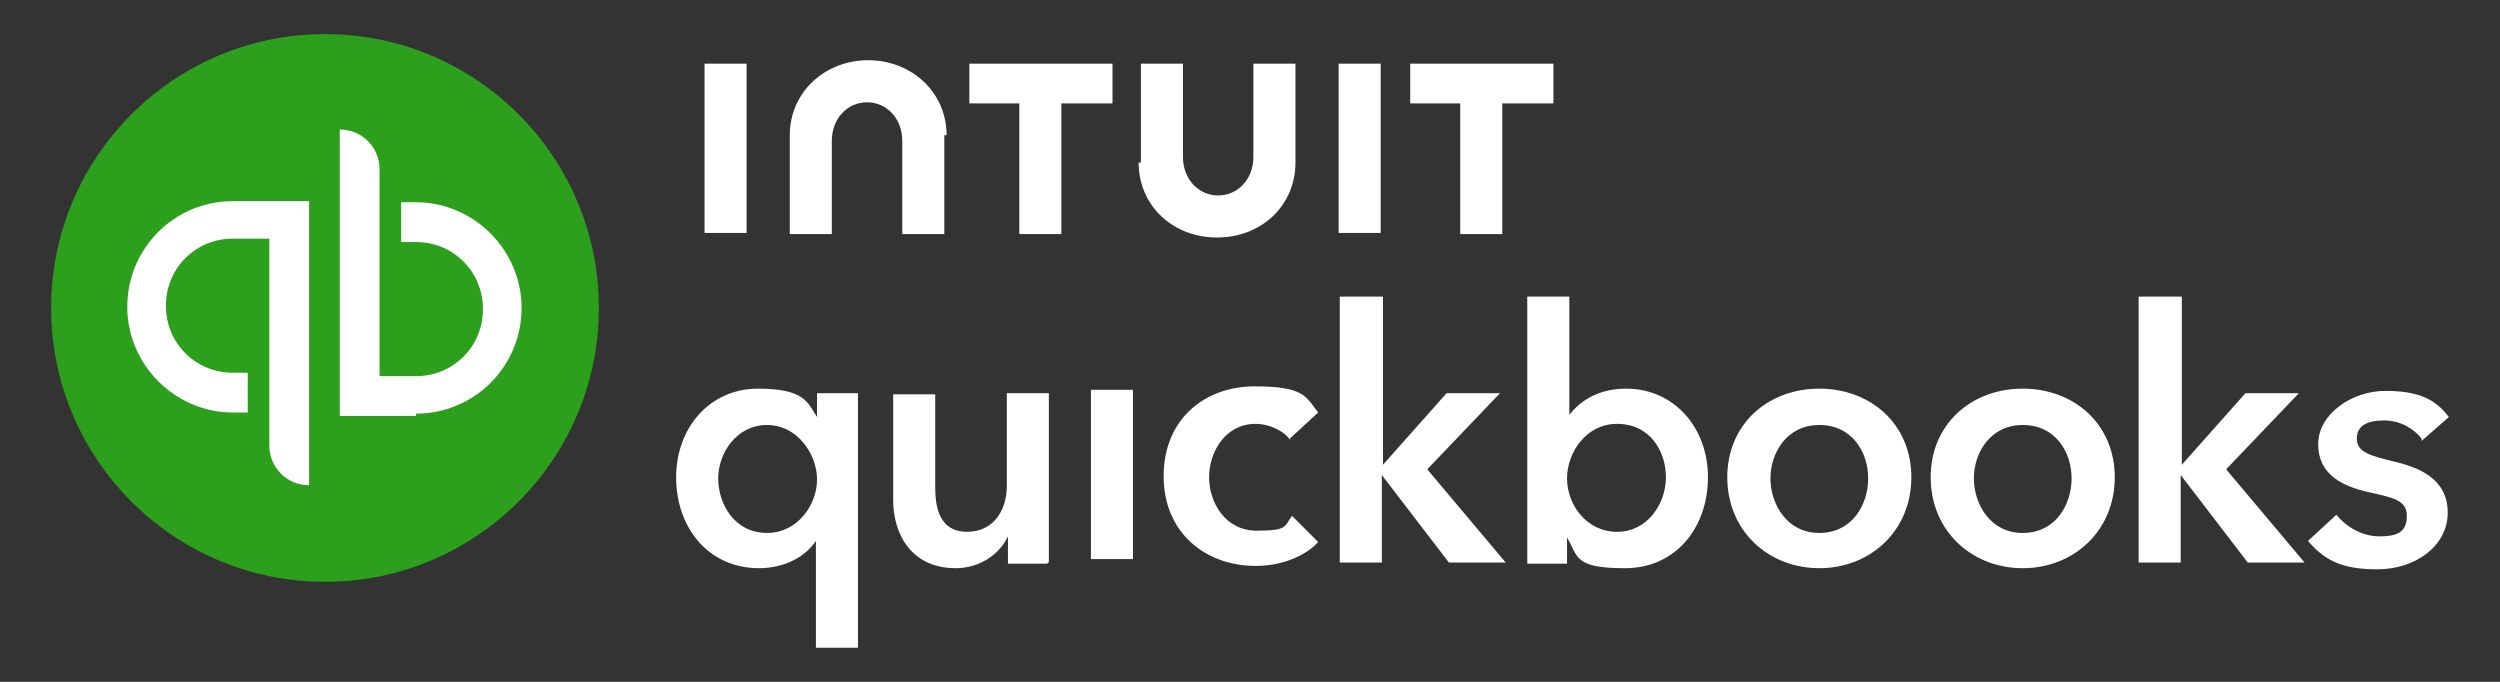 <?xml version="1.0" encoding="UTF-8"?> <svg xmlns="http://www.w3.org/2000/svg" id="a" data-name="Layer 1" width="220" height="60" viewBox="0 0 220 60"><rect x="0" y="0" width="220" height="60" fill="#333333" stroke="none"/><g><g id="b" data-name="Layer 11"><g><path d="M28.6,51.2c13.3,0,24.1-10.8,24.1-24.1S41.9,3,28.6,3,4.5,13.8,4.5,27.1s10.8,24.1,24.1,24.1Z" fill="#2ca01c"></path><path d="M20.5,17.7c-5.2,0-9.3,4.2-9.3,9.3s4.2,9.3,9.3,9.3h1.3v-3.5h-1.3c-3.3,0-5.9-2.6-5.9-5.9s2.6-5.9,5.9-5.9h3.2v18.2c0,1.9,1.5,3.5,3.5,3.5v-25h-6.7ZM36.6,36.4c5.2,0,9.3-4.2,9.3-9.3s-4.2-9.3-9.3-9.3h-1.3v3.5h1.3c3.3,0,5.9,2.6,5.9,5.9s-2.6,5.9-5.9,5.9h-3.2V14.9c0-1.9-1.5-3.5-3.5-3.5v25.2h6.7s0-.2,0-.2Z" fill="#fff"></path><path d="M75.5,57h-3.7v-9.4h0c-1,1.5-2.9,2.4-5,2.4-4.5,0-7.3-3.6-7.3-8s3-7.8,7.2-7.8,4.4,1.3,5.2,2.5h0v-2.1h3.6v22.3h0v.1ZM67.5,46.9c2.7,0,4.4-2.5,4.4-4.7s-1.7-4.8-4.4-4.8-4.3,2.5-4.3,4.7,1.4,4.8,4.3,4.8h0ZM92.2,49.6h-3.5v-2.4h0c-.7,1.5-2.4,2.8-4.6,2.8-3.9,0-5.5-3-5.5-6v-9.3h3.7v8.2c0,1.8.4,3.9,2.8,3.9s3.5-2,3.5-4v-8.2h3.7v14.9h-.1v.1ZM96,34.3h3.7v14.9h-3.7s0-14.9,0-14.9ZM113.6,38.8c-.6-.9-1.9-1.5-3.1-1.5-2.7,0-4.1,2.5-4.1,4.7s1.4,4.7,4.2,4.7,2.4-.4,3.1-1.3l2.3,2.3c-1.2,1.3-3.3,2.1-5.5,2.1-4.4,0-8.1-2.9-8.1-7.9s3.6-7.9,8-7.9,4.5.9,5.6,2.3l-2.5,2.3h0l.1.2ZM118,26.1h3.7v14.8h0l5.6-6.3h4.7l-6.4,6.7,6.9,8.2h-5l-5.9-7.7h0v7.7h-3.7v-23.4h.1ZM138.1,26.1v10.4h0c.8-1,2.3-2.3,5-2.3,4.2,0,7.2,3.4,7.2,7.8s-2.8,8-7.3,8-4.1-1-5.1-2.7h0v2.3h-3.5v-23.5h3.7,0ZM142.3,37.3c-2.7,0-4.4,2.5-4.4,4.8s1.7,4.7,4.4,4.7,4.3-2.5,4.3-4.8-1.4-4.7-4.3-4.7h0ZM160.1,34.2c4.5,0,8.1,3.1,8.1,7.8s-3.6,8-8.1,8-8.1-3.3-8.1-8,3.6-7.8,8.1-7.8ZM160.1,46.9c2.9,0,4.3-2.5,4.3-4.8s-1.4-4.7-4.3-4.7-4.3,2.5-4.3,4.7,1.4,4.8,4.3,4.8ZM178,34.2c4.5,0,8.1,3.1,8.1,7.8s-3.6,8-8.1,8-8.1-3.3-8.1-8,3.6-7.8,8.1-7.8ZM178,46.9c2.9,0,4.3-2.5,4.3-4.8s-1.4-4.7-4.3-4.7-4.3,2.5-4.3,4.7,1.4,4.8,4.3,4.8ZM188.3,26.1h3.7v14.8h0l5.6-6.3h4.7l-6.4,6.7,6.9,8.2h-5l-5.9-7.7h0v7.7h-3.7v-23.4h.1ZM213.1,38.6c-.7-.9-1.9-1.6-3.3-1.6s-2.4.4-2.4,1.6,1.2,1.5,3.2,2c2.2.5,4.8,1.5,4.8,4.5s-2.9,5-6.2,5-4.7-.9-6.1-2.5l2.5-2.3c.8,1,2.2,1.9,3.8,1.9s2.4-.4,2.4-1.8-1.2-1.6-3.4-2.1c-2.2-.5-4.4-1.5-4.4-4.2s3-4.7,5.9-4.7,4.4.7,5.6,2.3l-2.4,2.1h0v-.2ZM100.2,14.3c0,3.8,3,6.6,6.9,6.6s6.9-2.8,6.9-6.6V5.6h-3.7v8.2c0,2-1.4,3.4-3.1,3.4s-3.1-1.4-3.1-3.4V5.6h-3.7v8.7h-.2ZM124,9.1h4.5v11.5h3.7v-11.5h4.5v-3.5h-12.6v3.5h-.1ZM121.5,5.6h-3.7v14.9h3.7V5.6ZM85.2,9.1h4.5v11.5h3.7v-11.5h4.5v-3.5h-12.6v3.5h-.1ZM65.7,5.6h-3.7v14.9h3.7V5.6ZM83.3,11.9c0-3.8-3.1-6.6-6.9-6.6s-6.9,2.8-6.9,6.6v8.7h3.7v-8.2c0-2,1.4-3.4,3.1-3.4s3.1,1.4,3.1,3.4v8.2h3.7v-8.7h.2Z" fill="#fff"></path></g></g></g></svg> 